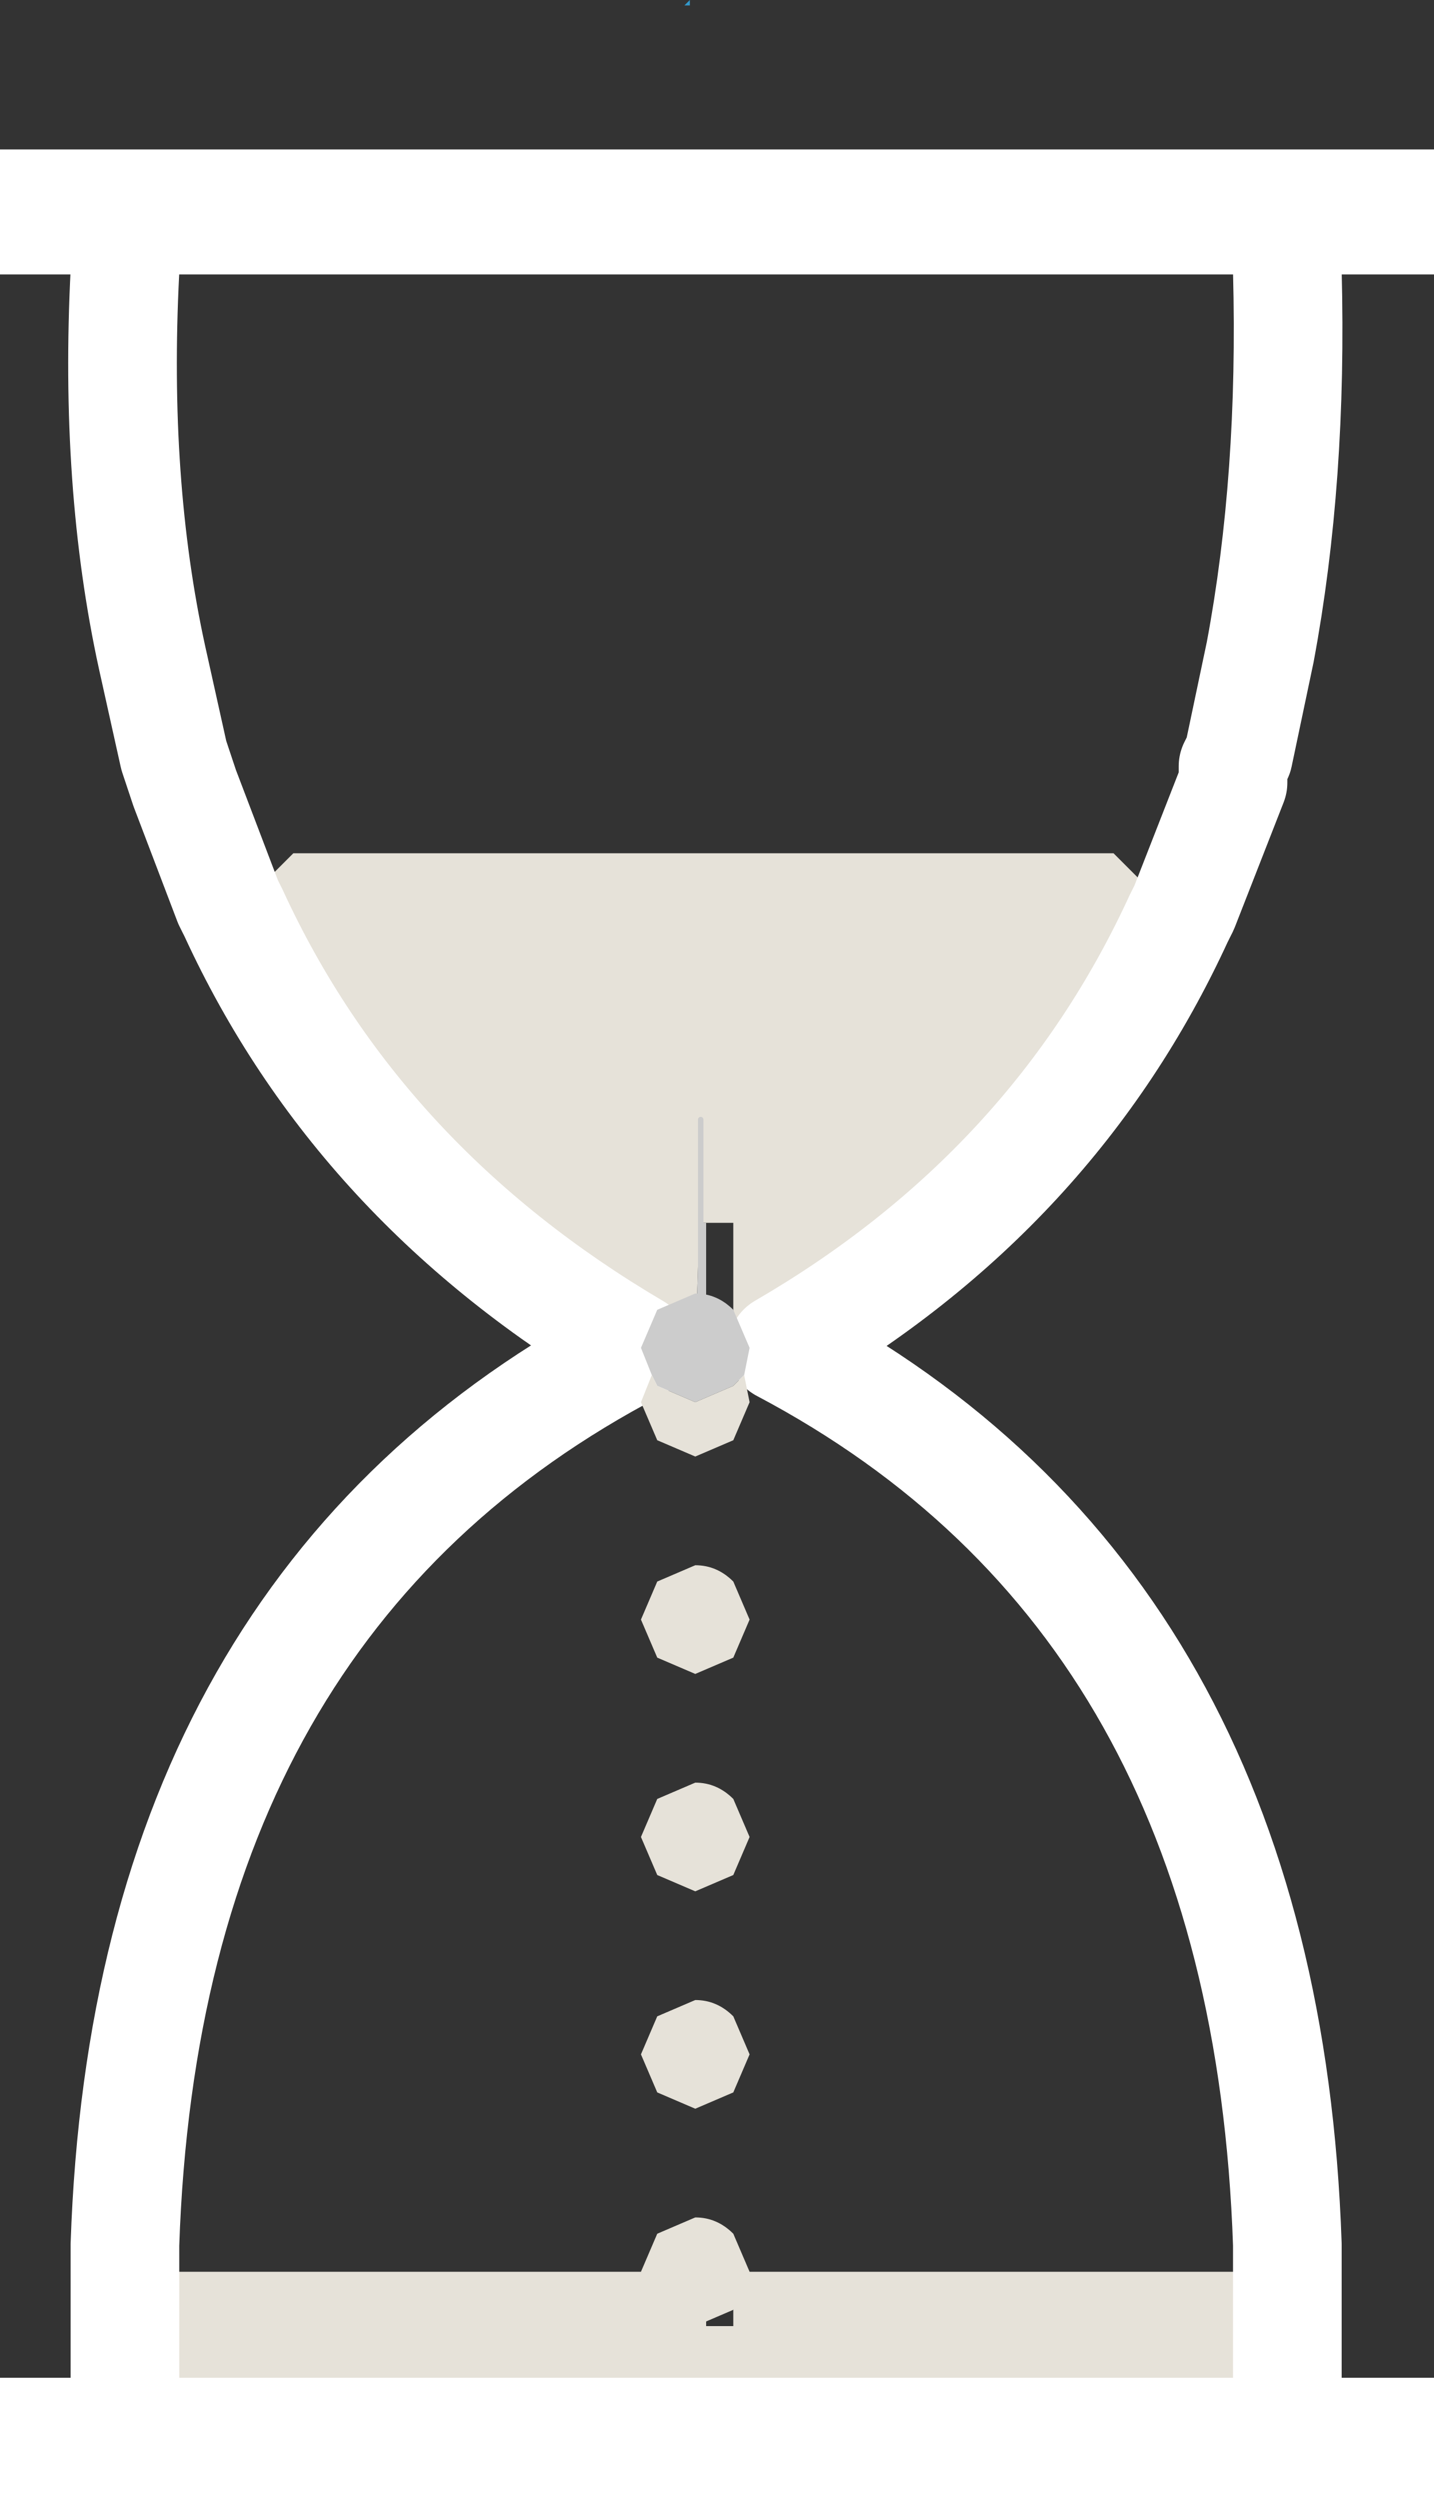 <?xml version="1.0" encoding="UTF-8" standalone="no"?>
<svg xmlns:xlink="http://www.w3.org/1999/xlink" height="23.0px" width="13.2px" xmlns="http://www.w3.org/2000/svg">
  <rect width="100%" height="100%" fill="#333333" stroke="none"/>
  <g transform="matrix(1.0, 0.0, 0.0, 1.0, 6.6, 11.5)">
    <path d="M6.6 -9.0 L5.25 -9.0 -5.45 -9.0 -6.6 -9.0 -6.6 -10.1 6.6 -10.1 6.6 -9.0 M5.25 10.4 L6.6 10.4 6.6 11.5 -6.6 11.5 -6.6 10.4 -5.45 10.4 5.25 10.4" fill="#ffffff" fill-rule="evenodd" stroke="none"/>
    <path d="M4.25 -3.05 Q3.1 -0.55 0.6 0.9 L0.15 0.9 0.15 -0.25 -0.1 -0.25 -0.15 -0.25 -0.15 -0.55 -0.2 0.9 -0.75 0.9 Q-3.3 -0.6 -4.45 -3.1 L-3.9 -3.65 3.65 -3.65 4.25 -3.05 M5.25 9.4 L5.25 10.4 -5.45 10.4 -5.45 9.4 -0.2 9.4 -0.1 9.75 -0.1 9.9 0.15 9.9 0.15 9.4 5.25 9.4 M-0.15 -1.2 L-0.15 -0.55 -0.15 -1.2" fill="#e6e2d9" fill-rule="evenodd" stroke="none"/>
    <path d="M-0.3 -11.45 L-0.25 -11.5 -0.25 -11.45 -0.3 -11.45" fill="#3399cc" fill-rule="evenodd" stroke="none"/>
    <path d="M-0.15 -0.55 L-0.15 -0.25 -0.15 0.9 -0.15 -0.25 -0.1 -0.25 -0.1 0.9 -0.15 0.9 -0.2 0.9 -0.15 -0.55 M-0.2 9.4 L-0.15 9.4 -0.1 9.4 -0.1 9.75 -0.2 9.4" fill="#cccccc" fill-rule="evenodd" stroke="none"/>
    <path d="M6.6 -9.0 L6.6 -10.1 -6.6 -10.1 -6.6 -9.0 -5.45 -9.0 5.25 -9.0 6.6 -9.0 M5.25 10.4 L6.6 10.4 6.6 11.5 -6.6 11.5 -6.6 10.4 -5.45 10.4 5.25 10.4" fill="none" stroke="#ffffff" stroke-linecap="round" stroke-linejoin="round" stroke-width="0.05"/>
    <path d="M5.25 -9.0 Q5.3 -7.1 5.0 -5.5 L4.8 -4.55 4.75 -4.45 4.75 -4.3 4.3 -3.15 4.25 -3.05 Q3.1 -0.55 0.6 0.9 5.05 3.25 5.25 9.15 L5.25 9.4 5.25 10.4 M-5.45 10.4 L-5.45 9.4 -5.45 9.3 -5.45 9.15 Q-5.25 3.25 -0.75 0.9 -3.3 -0.6 -4.45 -3.1 L-4.5 -3.2 -4.9 -4.25 -4.95 -4.4 -5.0 -4.55 -5.2 -5.45 Q-5.55 -7.05 -5.45 -9.0" fill="none" stroke="#ffffff" stroke-linecap="round" stroke-linejoin="round" stroke-width="1.0"/>
    <path d="M-0.15 -0.25 L-0.15 -0.55 -0.15 -1.2 M-0.15 0.9 L-0.15 -0.25 M-0.2 9.4 L-0.15 9.4" fill="none" stroke="#cccccc" stroke-linecap="round" stroke-linejoin="round" stroke-width="0.05"/>
    <path d="M-0.6 1.15 L-0.7 0.9 -0.55 0.55 -0.2 0.4 Q0.0 0.4 0.15 0.55 L0.3 0.9 0.25 1.15 0.15 1.25 -0.2 1.4 -0.55 1.25 -0.6 1.15" fill="#cccccc" fill-rule="evenodd" stroke="none"/>
    <path d="M0.25 1.15 L0.3 1.4 0.15 1.75 -0.2 1.9 -0.55 1.75 -0.7 1.4 -0.6 1.15 -0.55 1.25 -0.2 1.4 0.15 1.25 0.25 1.15 M0.15 3.75 L-0.2 3.9 -0.55 3.75 -0.7 3.4 -0.55 3.05 -0.2 2.9 Q0.0 2.9 0.15 3.05 L0.3 3.4 0.15 3.75 M0.3 5.4 L0.15 5.75 -0.2 5.9 -0.55 5.75 -0.7 5.4 -0.55 5.05 -0.2 4.9 Q0.0 4.9 0.15 5.05 L0.3 5.4 M0.15 9.75 L-0.2 9.9 -0.55 9.75 -0.7 9.4 -0.55 9.05 -0.2 8.9 Q0.0 8.9 0.15 9.05 L0.3 9.4 0.15 9.75 M0.15 7.75 L-0.2 7.9 -0.55 7.75 -0.7 7.4 -0.55 7.05 -0.2 6.9 Q0.0 6.9 0.15 7.05 L0.3 7.4 0.15 7.75" fill="#e6e2d9" fill-rule="evenodd" stroke="none"/>
  </g>
</svg>
